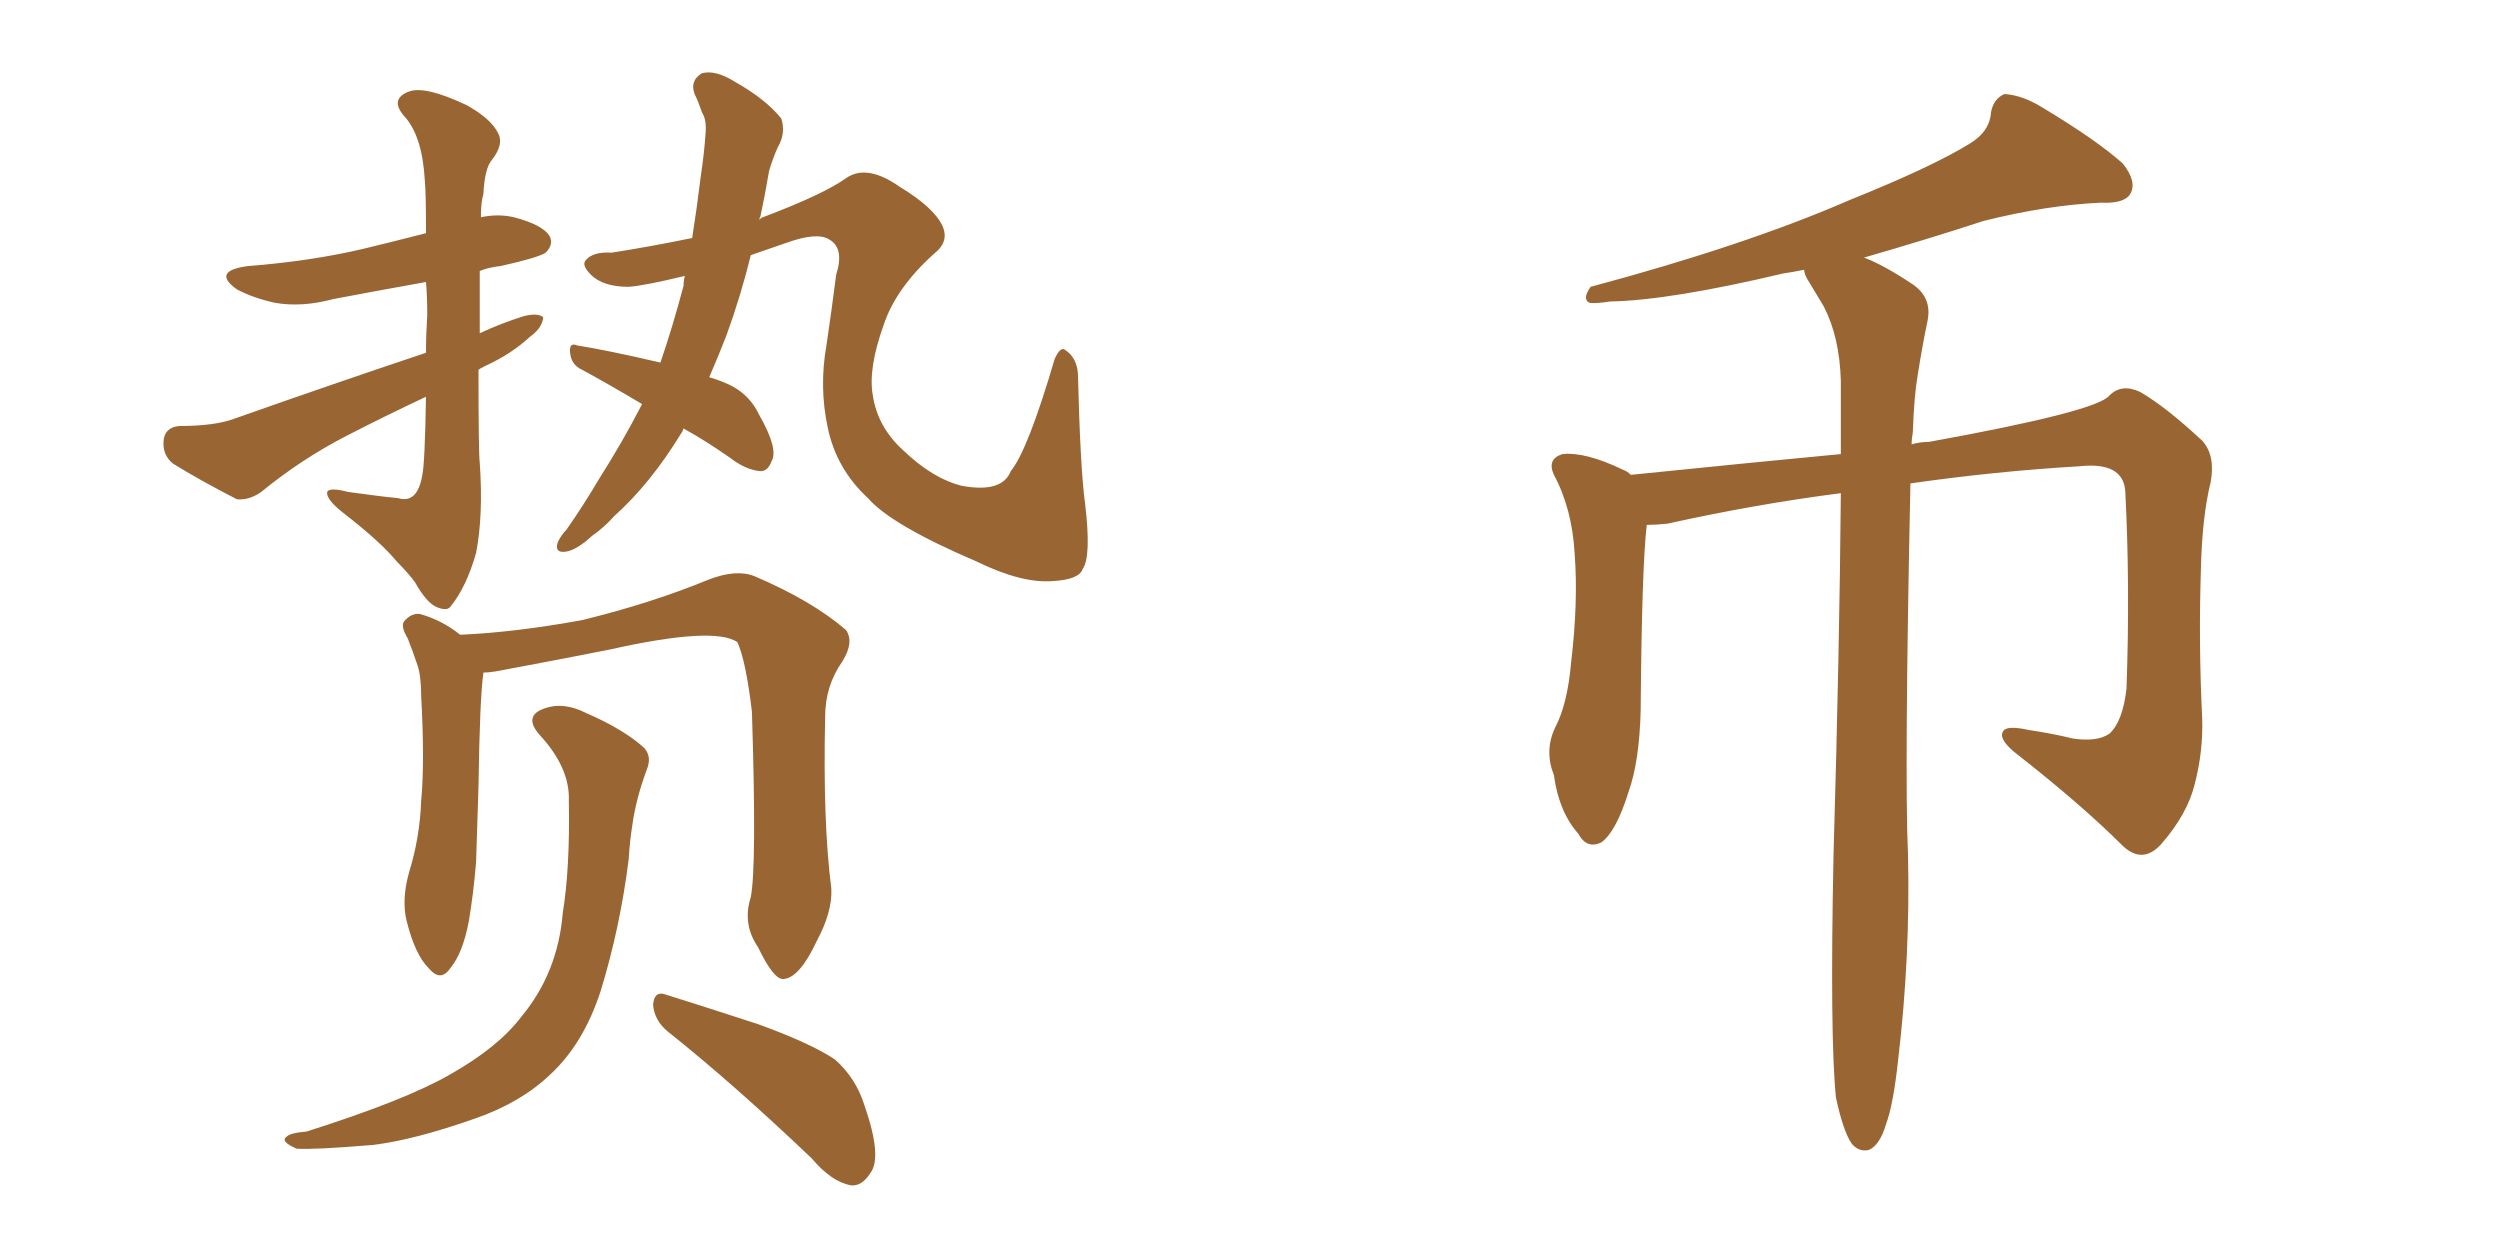 <svg xmlns="http://www.w3.org/2000/svg" xmlns:xlink="http://www.w3.org/1999/xlink" width="300" height="150"><path fill="#996633" padding="10" d="M90.09 107.67L90.09 107.67Q90.82 104.00 90.23 85.40L90.23 85.40Q89.50 79.25 88.48 77.05L88.48 77.05L88.48 77.05Q85.69 75.15 73.24 77.93L73.24 77.93Q67.38 79.10 59.47 80.57L59.47 80.57Q58.59 80.71 58.01 80.71L58.01 80.71Q57.57 83.79 57.42 94.34L57.42 94.34Q57.28 98.88 57.13 103.42L57.13 103.42Q56.84 107.08 56.25 110.60L56.25 110.60Q55.52 114.40 54.05 116.16L54.05 116.16Q52.88 117.92 51.42 116.16L51.42 116.16Q49.80 114.55 48.78 110.45L48.78 110.45Q48.19 107.96 49.07 104.74L49.07 104.74Q50.39 100.49 50.54 96.09L50.54 96.09Q50.98 91.55 50.54 83.50L50.54 83.50Q50.54 81.15 50.10 79.83L50.10 79.83Q49.51 78.08 48.93 76.61L48.93 76.61Q48.05 75.15 48.49 74.56L48.49 74.56Q49.37 73.54 50.39 73.68L50.39 73.68Q53.03 74.41 55.22 76.17L55.22 76.17Q61.82 75.88 69.87 74.41L69.87 74.41Q78.22 72.36 84.96 69.58L84.96 69.58Q88.33 68.26 90.53 69.14L90.53 69.14Q97.41 72.07 101.51 75.59L101.51 75.59Q102.54 77.05 101.07 79.39L101.07 79.39Q99.02 82.32 99.02 85.99L99.02 85.99Q98.73 98.58 99.76 106.64L99.76 106.64L99.76 106.64Q99.90 109.42 98.00 112.94L98.00 112.94Q95.95 117.33 94.04 117.48L94.04 117.48Q92.87 117.63 90.97 113.67L90.97 113.67Q89.06 110.89 90.09 107.67ZM80.13 123.78L80.13 123.78Q78.52 122.46 78.37 120.56L78.37 120.56Q78.52 118.80 79.98 119.38L79.98 119.38Q83.79 120.56 90.97 122.90L90.97 122.90Q97.41 125.24 100.20 127.15L100.20 127.15Q102.69 129.35 103.71 132.57L103.71 132.57Q105.91 138.87 104.44 140.77L104.44 140.77Q103.42 142.38 102.10 142.24L102.10 142.24Q99.76 141.80 97.41 139.01L97.41 139.01Q88.04 130.08 80.13 123.78ZM68.26 96.09L68.26 96.09Q68.41 92.14 64.75 88.18L64.75 88.18Q62.70 85.84 65.48 84.96L65.48 84.96Q67.68 84.23 70.31 85.55L70.31 85.55Q75 87.60 77.34 89.79L77.34 89.79Q78.22 90.82 77.64 92.29L77.64 92.29Q76.32 95.80 75.88 99.02L75.88 99.02Q75.59 100.78 75.44 103.13L75.44 103.13Q74.41 111.33 72.07 118.95L72.07 118.95Q70.02 125.24 66.06 128.91L66.06 128.91Q62.55 132.28 57.13 134.18L57.13 134.18Q49.66 136.82 44.68 137.40L44.68 137.40Q37.50 137.99 35.60 137.84L35.60 137.84Q33.54 136.96 34.42 136.38L34.42 136.38Q34.86 135.94 36.77 135.79L36.77 135.79Q48.78 131.98 54.05 128.91L54.05 128.91Q59.77 125.68 62.55 122.02L62.55 122.02Q66.94 116.75 67.53 109.57L67.53 109.57Q68.41 104.15 68.26 96.09ZM57.42 44.38L57.42 44.38Q57.42 54.49 57.57 55.52L57.57 55.52Q58.01 61.82 57.13 66.36L57.13 66.36Q55.96 70.46 54.05 72.80L54.05 72.80Q53.61 73.39 52.29 72.80L52.29 72.80Q51.12 72.22 49.80 69.87L49.80 69.87Q49.07 68.85 47.61 67.38L47.61 67.38Q45.70 65.04 41.16 61.52L41.16 61.52Q39.11 59.91 39.26 59.03L39.26 59.03Q39.55 58.45 41.75 59.03L41.75 59.03Q46.00 59.62 47.75 59.77L47.75 59.77Q50.10 60.50 50.68 56.98L50.68 56.98Q50.98 55.66 51.12 47.61L51.12 47.61Q46.14 49.95 41.60 52.29L41.60 52.29Q36.18 55.08 31.35 59.03L31.35 59.03Q29.88 60.06 28.42 59.91L28.42 59.91Q23.88 57.57 20.80 55.66L20.80 55.66Q19.48 54.64 19.63 52.88L19.63 52.88Q19.78 51.27 21.53 51.12L21.53 51.12Q25.78 51.12 28.13 50.24L28.13 50.24Q40.14 46.00 51.12 42.33L51.12 42.33Q51.12 40.14 51.27 37.79L51.27 37.79Q51.27 35.60 51.12 33.84L51.12 33.84Q45.41 34.86 39.99 35.89L39.99 35.89Q36.18 36.91 32.96 36.33L32.96 36.33Q30.32 35.74 28.42 34.72L28.42 34.72Q25.34 32.52 29.74 31.93L29.74 31.93Q37.21 31.35 43.51 29.88L43.51 29.88Q47.17 29.00 51.12 27.98L51.12 27.98Q51.12 23.14 50.98 21.68L50.98 21.68Q50.68 16.26 48.49 13.92L48.49 13.92Q46.73 11.87 49.07 10.99L49.07 10.99Q50.98 10.25 55.96 12.60L55.96 12.60Q58.89 14.21 59.77 15.97L59.77 15.97Q60.50 17.29 59.03 19.19L59.03 19.19Q58.15 20.21 58.01 23.29L58.01 23.29Q57.71 24.17 57.71 26.07L57.71 26.07Q59.77 25.63 61.67 26.07L61.67 26.07Q65.04 26.95 65.92 28.27L65.92 28.27Q66.50 29.30 65.48 30.32L65.48 30.32Q64.60 30.91 60.06 31.93L60.06 31.93Q58.59 32.08 57.57 32.52L57.57 32.52Q57.57 35.60 57.57 39.99L57.57 39.99Q60.06 38.82 62.84 37.94L62.84 37.94Q64.60 37.50 65.19 38.09L65.19 38.09Q65.04 39.40 63.57 40.43L63.57 40.43Q61.38 42.48 58.15 43.95L58.15 43.95Q57.57 44.24 57.42 44.38ZM82.03 51.42L82.03 51.42L82.03 51.42Q81.88 51.86 81.74 52.00L81.74 52.00Q78.08 58.01 73.68 61.96L73.68 61.96Q72.51 63.28 71.04 64.31L71.04 64.31Q69.14 66.06 67.82 66.21L67.82 66.21Q66.50 66.36 66.94 65.04L66.94 65.04Q67.38 64.16 67.97 63.57L67.97 63.57Q70.02 60.64 71.92 57.42L71.92 57.42Q74.71 53.03 77.05 48.49L77.05 48.49Q73.10 46.14 69.87 44.38L69.87 44.38Q68.55 43.80 68.41 42.33L68.41 42.33Q68.26 41.02 69.29 41.46L69.29 41.46Q72.95 42.04 79.25 43.51L79.25 43.51Q80.71 39.26 82.03 34.28L82.03 34.28Q82.03 33.69 82.18 33.11L82.18 33.11Q77.34 34.28 75.44 34.42L75.44 34.42Q72.36 34.42 70.90 32.96L70.90 32.96Q69.73 31.79 70.31 31.20L70.31 31.20Q71.19 30.18 73.39 30.32L73.39 30.32Q78.08 29.59 83.06 28.56L83.06 28.56Q83.64 24.90 84.08 21.24L84.08 21.24Q84.52 18.31 84.67 15.97L84.67 15.97Q84.81 14.36 84.23 13.48L84.23 13.48Q83.79 12.16 83.35 11.28L83.35 11.28Q82.76 9.67 84.23 8.79L84.23 8.79Q85.84 8.35 88.18 9.81L88.18 9.81Q91.85 11.87 93.75 14.21L93.75 14.21Q94.34 15.97 93.31 17.72L93.31 17.72Q92.72 19.04 92.29 20.51L92.29 20.51Q91.85 23.14 91.26 25.93L91.26 25.93Q91.11 26.22 91.11 26.37L91.11 26.37Q91.41 26.07 91.55 26.07L91.55 26.07Q98.88 23.29 101.51 21.39L101.51 21.39Q104.00 19.63 107.96 22.41L107.96 22.41Q112.06 24.90 113.09 27.10L113.09 27.10Q113.96 29.00 112.06 30.47L112.06 30.47Q107.52 34.57 106.05 38.96L106.05 38.96Q104.15 44.24 104.74 47.46L104.74 47.46Q105.32 51.27 108.40 54.05L108.40 54.05Q111.91 57.42 115.43 58.30L115.43 58.30Q120.26 59.18 121.29 56.54L121.29 56.54Q123.34 54.05 126.56 43.07L126.56 43.07Q127.29 41.46 127.88 42.04L127.88 42.04Q129.20 42.92 129.35 44.82L129.35 44.82Q129.64 56.40 130.22 60.50L130.22 60.50Q130.96 66.80 129.93 68.26L129.93 68.26Q129.49 69.58 126.27 69.73L126.27 69.73Q122.61 70.02 117.19 67.38L117.19 67.38Q106.93 62.99 104.15 59.77L104.15 59.77Q100.34 56.25 99.32 51.27L99.32 51.27Q98.29 46.44 99.17 41.46L99.17 41.46Q99.76 37.50 100.34 32.96L100.34 32.96Q101.37 29.74 99.46 28.71L99.46 28.71Q98.00 27.83 94.34 29.15L94.34 29.15Q91.85 30.03 90.09 30.62L90.09 30.62Q88.92 35.45 87.16 40.28L87.16 40.28Q86.13 42.92 85.11 45.26L85.11 45.26Q87.01 45.85 88.04 46.44L88.04 46.44Q90.09 47.61 91.11 49.80L91.11 49.80Q93.46 53.91 92.58 55.37L92.58 55.37Q92.14 56.54 91.26 56.54L91.26 56.54Q89.50 56.40 87.60 54.93L87.60 54.93Q84.67 52.88 82.03 51.42ZM220.31 131.69L220.31 131.69L220.31 131.69Q219.58 124.37 220.02 102.69L220.02 102.69Q220.75 77.64 220.90 59.18L220.90 59.18Q210.64 60.50 200.10 62.84L200.10 62.84Q198.63 62.99 197.61 62.99L197.61 62.99Q197.02 67.97 196.88 85.25L196.88 85.25Q196.73 91.41 195.41 95.07L195.41 95.07Q193.95 99.76 192.19 101.07L192.19 101.07Q190.43 101.95 189.40 100.05L189.40 100.05Q187.06 97.41 186.47 93.02L186.47 93.02Q185.30 90.09 186.62 87.30L186.62 87.30Q188.09 84.52 188.53 79.54L188.53 79.54Q189.40 72.22 188.96 66.50L188.96 66.50Q188.67 61.08 186.47 56.98L186.47 56.98Q185.60 55.08 187.50 54.49L187.50 54.49Q190.28 54.20 194.82 56.40L194.82 56.40Q195.26 56.54 195.70 56.98L195.70 56.98Q211.52 55.37 220.90 54.49L220.90 54.49Q220.90 49.80 220.90 45.70L220.90 45.70Q220.75 40.43 218.85 36.77L218.85 36.77Q217.97 35.30 217.09 33.84L217.09 33.84Q216.50 32.96 216.50 32.37L216.50 32.37Q215.04 32.67 214.01 32.81L214.01 32.81Q200.39 36.04 193.21 36.18L193.21 36.18Q191.31 36.47 190.72 36.33L190.72 36.33Q189.84 35.89 190.87 34.42L190.87 34.42Q209.47 29.44 221.92 24.02L221.92 24.02Q231.74 20.07 236.28 17.29L236.28 17.29Q238.77 15.82 238.92 13.48L238.92 13.48Q239.21 11.87 240.53 11.28L240.53 11.28Q242.72 11.43 245.07 12.89L245.07 12.89Q251.66 16.85 254.74 19.63L254.74 19.63Q256.49 21.83 255.62 23.29L255.62 23.29Q254.88 24.46 252.10 24.32L252.10 24.32Q245.65 24.61 238.04 26.51L238.04 26.51Q231.30 28.71 223.68 30.91L223.68 30.91Q226.03 31.79 229.54 34.13L229.54 34.13Q231.88 35.74 231.30 38.53L231.30 38.53Q230.71 41.31 230.13 44.97L230.13 44.97Q229.69 47.46 229.54 51.86L229.54 51.86Q229.39 52.73 229.39 53.32L229.39 53.32Q230.42 53.03 231.45 53.03L231.45 53.03Q251.66 49.37 253.13 47.46L253.13 47.46Q254.59 46.00 256.79 47.02L256.79 47.02Q259.86 48.78 264.26 52.88L264.26 52.88Q265.87 54.64 265.28 57.86L265.28 57.86Q264.26 61.96 264.11 68.26L264.11 68.26Q263.82 77.20 264.26 86.13L264.26 86.13Q264.40 90.09 263.38 94.04L263.38 94.04Q262.50 97.71 259.28 101.37L259.28 101.37Q257.08 103.71 254.74 101.51L254.74 101.51Q249.76 96.53 241.70 90.23L241.70 90.23Q239.79 88.62 240.38 87.74L240.38 87.74Q240.82 87.01 243.46 87.60L243.46 87.60Q246.39 88.04 248.73 88.62L248.73 88.62Q251.66 89.06 253.13 88.04L253.13 88.04Q254.74 86.57 255.18 82.62L255.18 82.62Q255.62 70.31 255.03 58.89L255.03 58.89Q254.74 55.37 249.46 55.96L249.46 55.96Q239.50 56.54 229.25 58.01L229.25 58.01Q228.52 92.87 228.96 102.54L228.96 102.54Q229.25 114.70 227.78 127.15L227.78 127.15Q227.20 132.57 226.32 134.91L226.32 134.91Q225.59 137.40 224.27 137.99L224.27 137.99Q223.10 138.28 222.22 137.26L222.22 137.26Q221.19 135.79 220.31 131.69Z"/></svg>